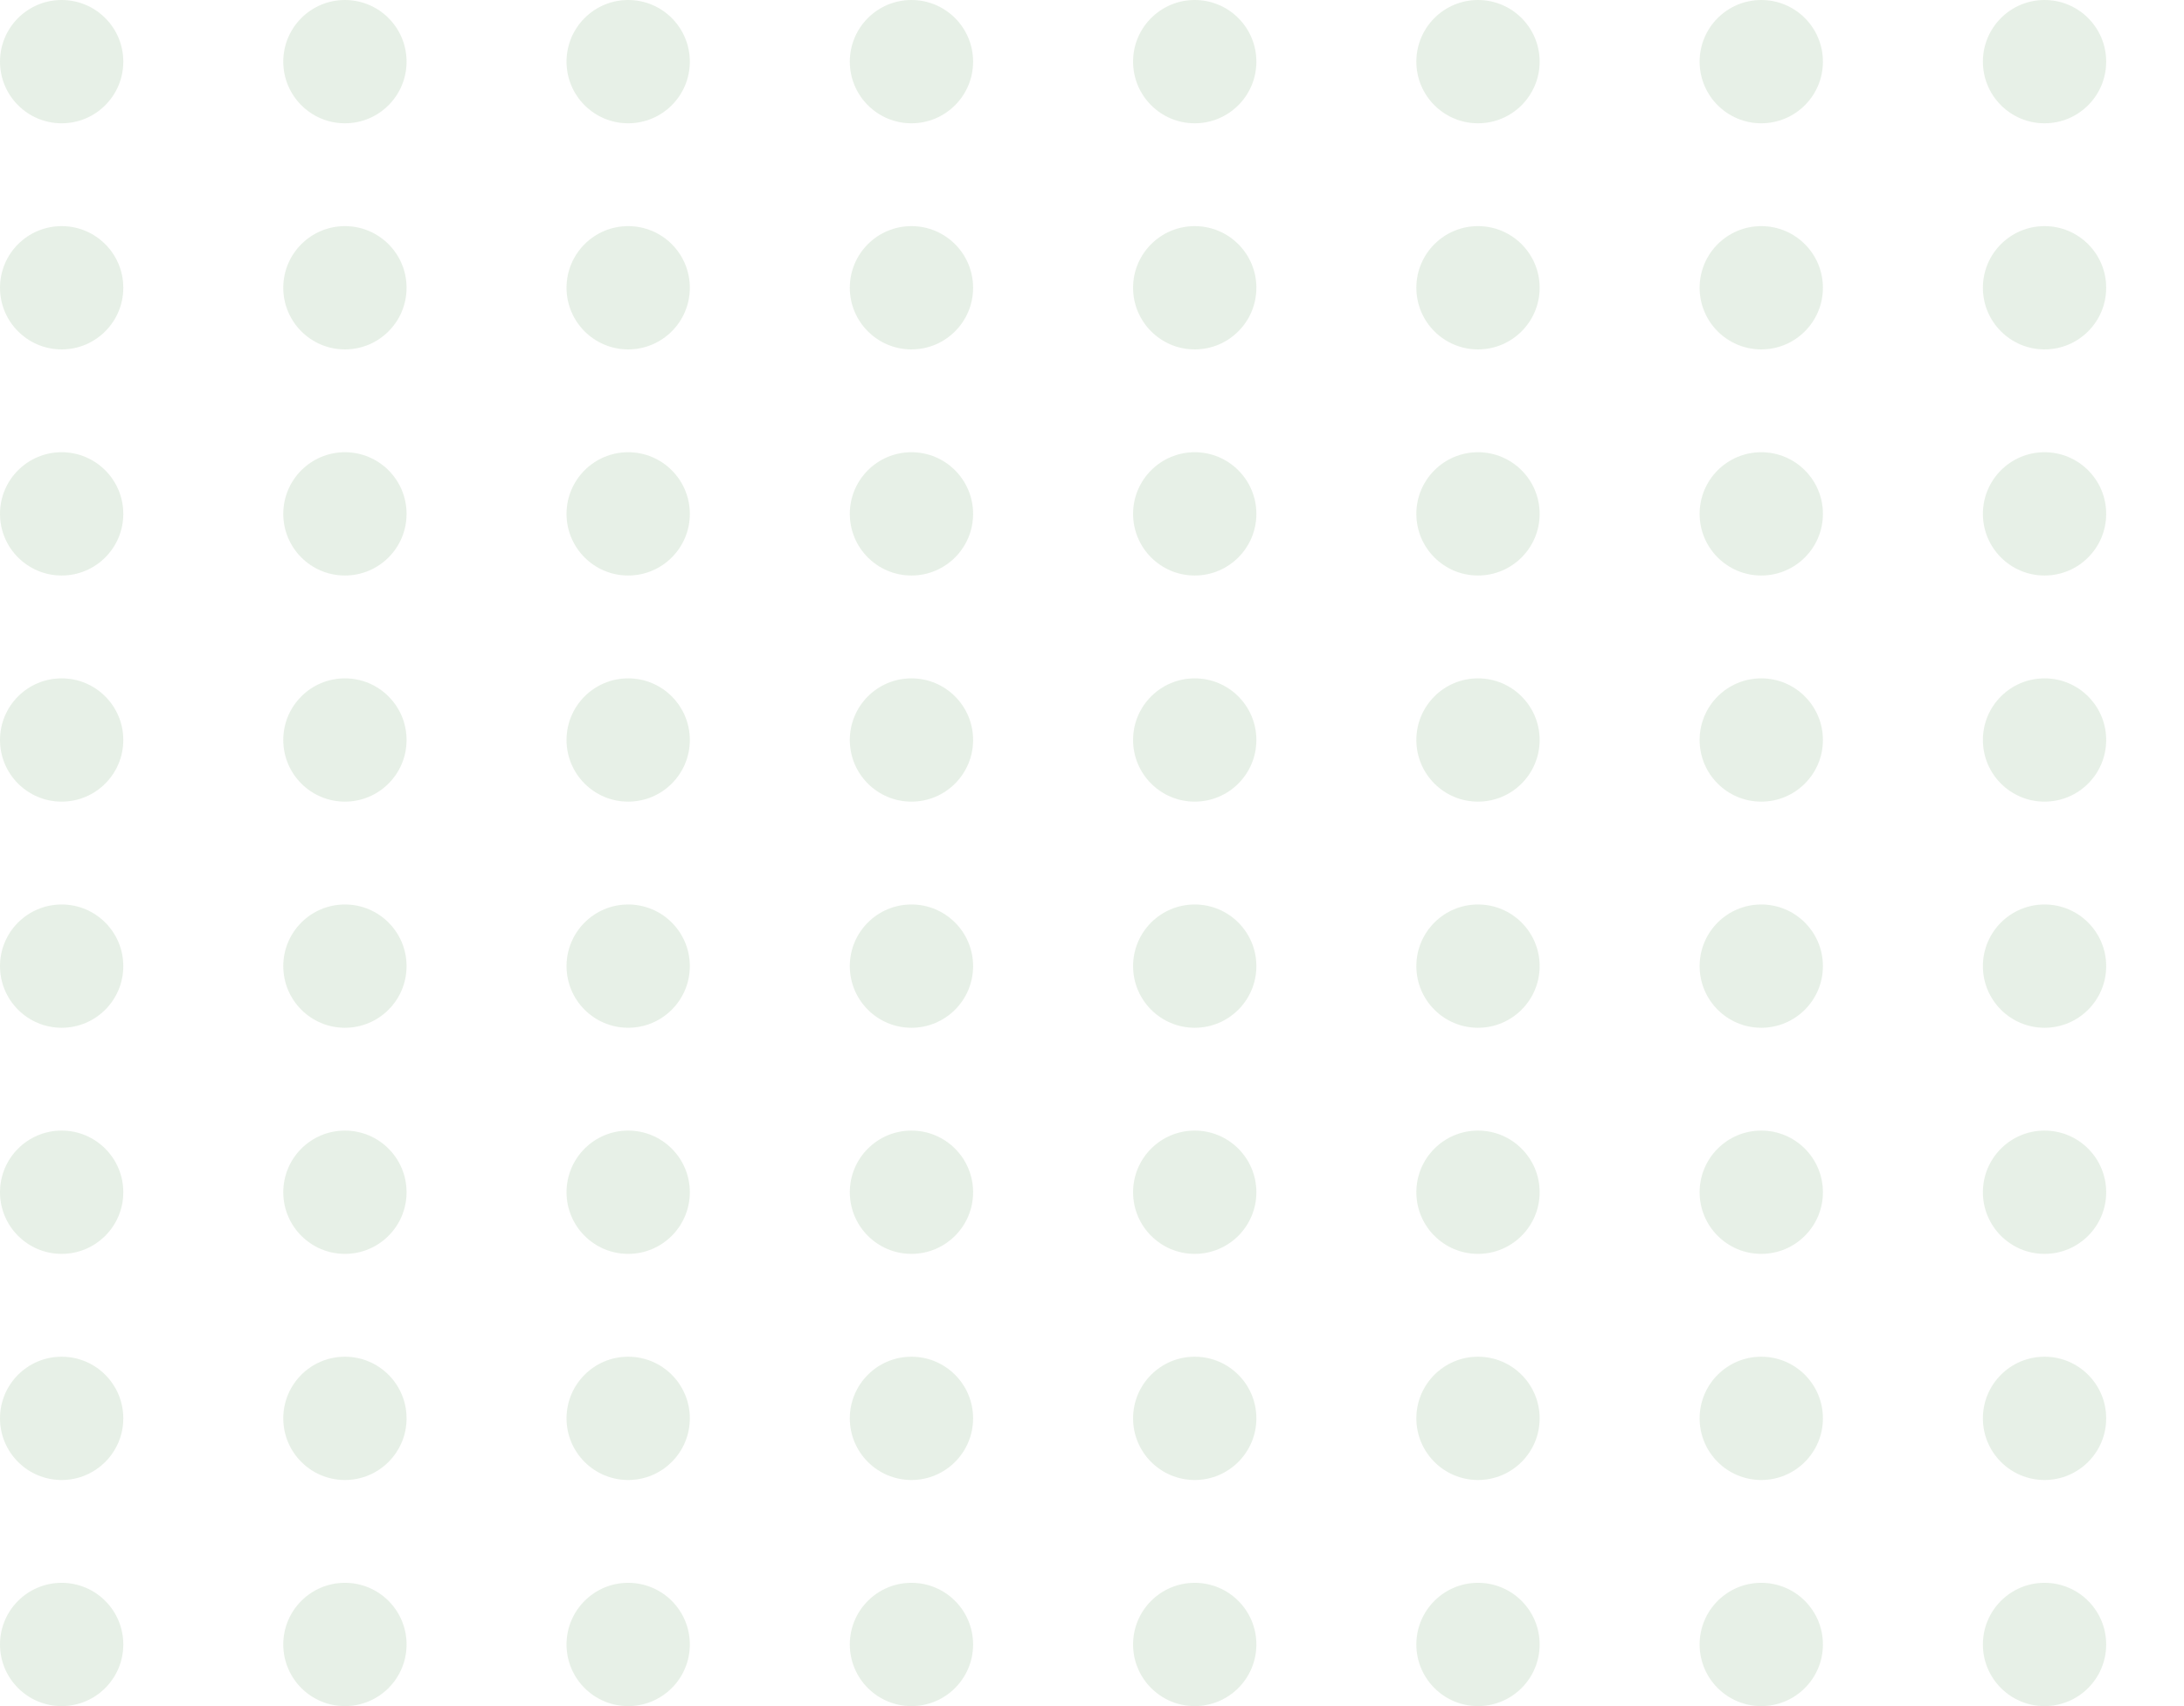 <svg width="192" height="150" viewBox="0 0 192 150" fill="none" xmlns="http://www.w3.org/2000/svg">
<g opacity="0.13">
<circle cx="5.42" cy="5.42" r="5.42" fill="#488E44"/>
<circle cx="30.323" cy="5.42" r="5.42" fill="#488E44"/>
<circle cx="55.225" cy="5.42" r="5.42" fill="#488E44"/>
<circle cx="80.128" cy="5.42" r="5.42" fill="#488E44"/>
<circle cx="105.031" cy="5.42" r="5.42" fill="#488E44"/>
<circle cx="129.934" cy="5.42" r="5.42" fill="#488E44"/>
<circle cx="154.837" cy="5.42" r="5.42" fill="#488E44"/>
<circle cx="179.74" cy="5.42" r="5.42" fill="#488E44"/>
<circle cx="5.42" cy="25.3" r="5.42" fill="#488E44"/>
<circle cx="30.323" cy="25.3" r="5.42" fill="#488E44"/>
<circle cx="55.225" cy="25.3" r="5.42" fill="#488E44"/>
<circle cx="80.128" cy="25.3" r="5.42" fill="#488E44"/>
<circle cx="105.031" cy="25.3" r="5.42" fill="#488E44"/>
<circle cx="129.934" cy="25.3" r="5.42" fill="#488E44"/>
<circle cx="154.837" cy="25.3" r="5.42" fill="#488E44"/>
<circle cx="179.74" cy="25.3" r="5.42" fill="#488E44"/>
<circle cx="5.42" cy="45.179" r="5.42" fill="#488E44"/>
<circle cx="30.323" cy="45.179" r="5.42" fill="#488E44"/>
<circle cx="55.225" cy="45.179" r="5.42" fill="#488E44"/>
<circle cx="80.128" cy="45.179" r="5.42" fill="#488E44"/>
<circle cx="105.031" cy="45.179" r="5.42" fill="#488E44"/>
<circle cx="129.934" cy="45.179" r="5.42" fill="#488E44"/>
<circle cx="154.837" cy="45.179" r="5.42" fill="#488E44"/>
<circle cx="179.74" cy="45.179" r="5.42" fill="#488E44"/>
<circle cx="5.42" cy="65.06" r="5.42" fill="#488E44"/>
<circle cx="30.323" cy="65.06" r="5.42" fill="#488E44"/>
<circle cx="55.225" cy="65.06" r="5.42" fill="#488E44"/>
<circle cx="80.128" cy="65.06" r="5.42" fill="#488E44"/>
<circle cx="105.031" cy="65.06" r="5.42" fill="#488E44"/>
<circle cx="129.934" cy="65.06" r="5.42" fill="#488E44"/>
<circle cx="154.837" cy="65.06" r="5.42" fill="#488E44"/>
<circle cx="179.74" cy="65.06" r="5.42" fill="#488E44"/>
<circle cx="5.42" cy="84.941" r="5.42" fill="#488E44"/>
<circle cx="30.323" cy="84.941" r="5.42" fill="#488E44"/>
<circle cx="55.225" cy="84.941" r="5.42" fill="#488E44"/>
<circle cx="80.128" cy="84.941" r="5.42" fill="#488E44"/>
<circle cx="105.031" cy="84.941" r="5.42" fill="#488E44"/>
<circle cx="129.934" cy="84.941" r="5.42" fill="#488E44"/>
<circle cx="154.837" cy="84.941" r="5.42" fill="#488E44"/>
<circle cx="179.74" cy="84.941" r="5.42" fill="#488E44"/>
<circle cx="5.42" cy="104.82" r="5.42" fill="#488E44"/>
<circle cx="30.323" cy="104.82" r="5.42" fill="#488E44"/>
<circle cx="55.225" cy="104.82" r="5.42" fill="#488E44"/>
<circle cx="80.128" cy="104.82" r="5.42" fill="#488E44"/>
<circle cx="105.031" cy="104.82" r="5.42" fill="#488E44"/>
<circle cx="129.934" cy="104.82" r="5.42" fill="#488E44"/>
<circle cx="154.837" cy="104.82" r="5.42" fill="#488E44"/>
<circle cx="179.74" cy="104.82" r="5.42" fill="#488E44"/>
<circle cx="5.42" cy="124.701" r="5.42" fill="#488E44"/>
<circle cx="30.323" cy="124.701" r="5.42" fill="#488E44"/>
<circle cx="55.225" cy="124.701" r="5.42" fill="#488E44"/>
<circle cx="80.128" cy="124.701" r="5.42" fill="#488E44"/>
<circle cx="105.031" cy="124.701" r="5.42" fill="#488E44"/>
<circle cx="129.934" cy="124.701" r="5.42" fill="#488E44"/>
<circle cx="154.837" cy="124.701" r="5.42" fill="#488E44"/>
<circle cx="179.74" cy="124.701" r="5.42" fill="#488E44"/>
<circle cx="5.42" cy="144.58" r="5.42" fill="#488E44"/>
<circle cx="30.323" cy="144.58" r="5.42" fill="#488E44"/>
<circle cx="55.225" cy="144.58" r="5.42" fill="#488E44"/>
<circle cx="80.128" cy="144.58" r="5.42" fill="#488E44"/>
<circle cx="105.031" cy="144.58" r="5.42" fill="#488E44"/>
<circle cx="129.934" cy="144.58" r="5.42" fill="#488E44"/>
<circle cx="154.837" cy="144.58" r="5.42" fill="#488E44"/>
<circle cx="179.74" cy="144.58" r="5.42" fill="#488E44"/>
</g>
</svg>
